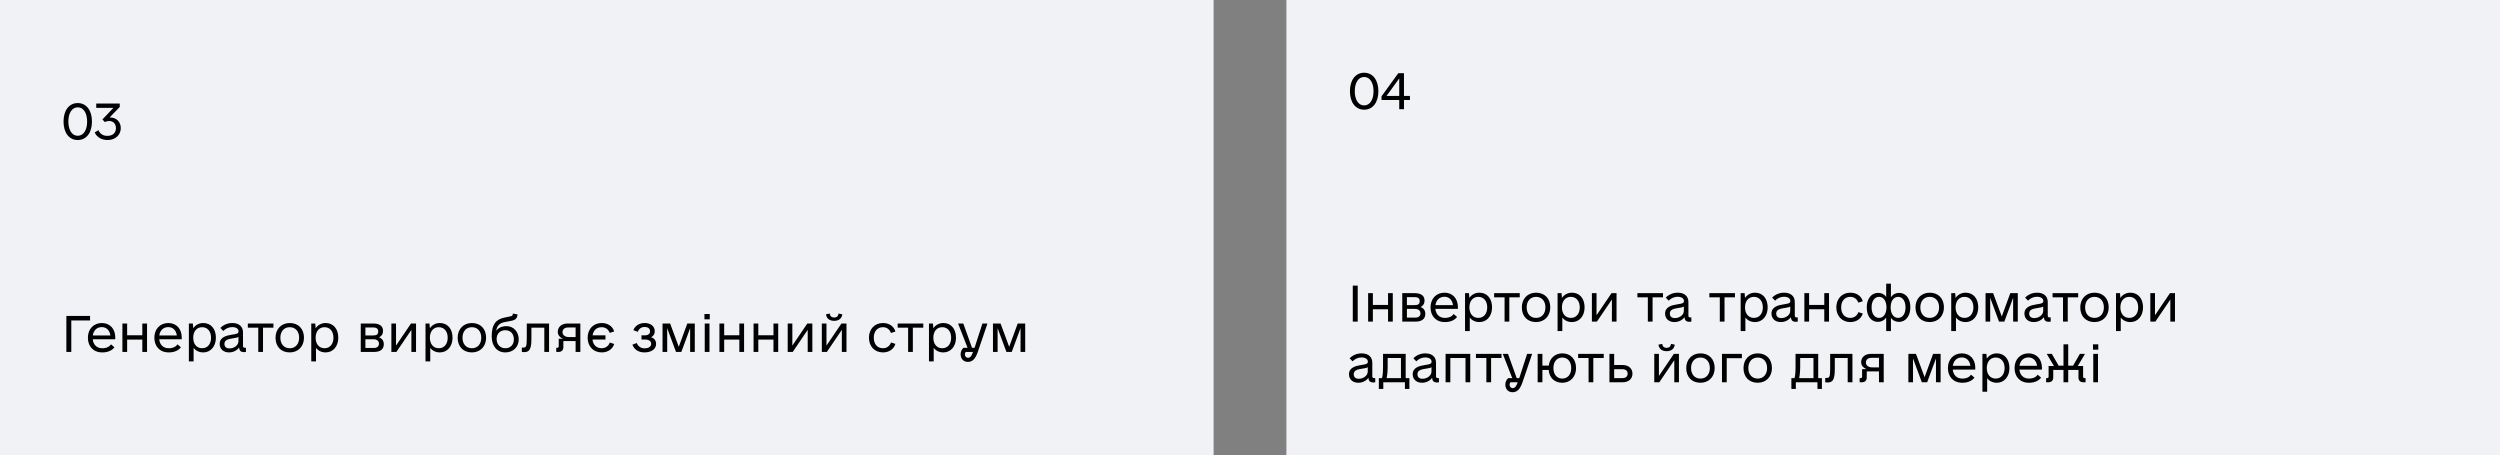 <svg width="824" height="150" viewBox="0 0 824 150" fill="none" xmlns="http://www.w3.org/2000/svg">
<rect x="0" y="0" width="824" height="150" fill="#808080" stroke="none"/>
<rect width="400" height="150" fill="#F1F2F6"/>
<path d="M25.625 46.156C22.781 46.156 20.938 43.75 20.938 40.062C20.938 36.375 22.781 33.969 25.625 33.969C28.469 33.969 30.312 36.375 30.312 40.062C30.312 43.75 28.469 46.156 25.625 46.156ZM25.625 44.75C27.5 44.75 28.719 42.906 28.719 40.062C28.719 37.219 27.5 35.375 25.625 35.375C23.75 35.375 22.531 37.219 22.531 40.062C22.531 42.906 23.75 44.75 25.625 44.75ZM36.344 38.719C38.344 38.719 39.812 40.188 39.812 42.219C39.812 44.469 37.969 46.156 35.5 46.156C33.5 46.156 31.938 45.25 31.219 43.656L32.438 42.906C33.031 44.188 34 44.781 35.375 44.781C37.156 44.781 38.219 43.812 38.219 42.219C38.219 40.812 37.312 39.875 35.969 39.875C35.438 39.875 34.969 40 34.594 40.25L33.75 39.375L37.375 35.562H31.719V34.125H39.469V35.25L36.125 38.719H36.344Z" fill="black"/>
<path d="M29.688 104.125V105.625H23.5V116H21.875V104.125H29.688ZM30.562 111.812C30.75 113.625 31.906 114.781 33.688 114.781C35.219 114.781 36.094 114.219 36.594 113.5L37.719 114.469C37.031 115.375 35.75 116.156 33.719 116.156C30.688 116.156 28.969 114.094 28.969 111.312C28.969 108.438 30.875 106.469 33.562 106.469C36.25 106.469 38 108.375 38 111.312C38 111.5 38 111.656 37.969 111.812H30.562ZM33.562 107.812C31.938 107.812 30.844 108.875 30.594 110.562H36.375C36.156 108.875 35.094 107.812 33.562 107.812ZM46.906 106.625H48.469V116H46.906V111.938H41.906V116H40.344V106.625H41.906V110.5H46.906V106.625ZM52.469 111.812C52.656 113.625 53.812 114.781 55.594 114.781C57.125 114.781 58 114.219 58.5 113.5L59.625 114.469C58.938 115.375 57.656 116.156 55.625 116.156C52.594 116.156 50.875 114.094 50.875 111.312C50.875 108.438 52.781 106.469 55.469 106.469C58.156 106.469 59.906 108.375 59.906 111.312C59.906 111.5 59.906 111.656 59.875 111.812H52.469ZM55.469 107.812C53.844 107.812 52.75 108.875 52.5 110.562H58.281C58.062 108.875 57 107.812 55.469 107.812ZM67 106.469C69.5 106.469 71.156 108.375 71.156 111.312C71.156 114.188 69.406 116.156 67 116.156C65.656 116.156 64.531 115.625 63.812 114.656V119.125H62.25V106.625H63.562L63.688 108.188C64.438 107.094 65.625 106.469 67 106.469ZM66.625 114.781C68.406 114.781 69.562 113.406 69.562 111.312C69.562 109.219 68.406 107.844 66.625 107.844C64.844 107.844 63.688 109.219 63.688 111.312C63.688 113.406 64.844 114.781 66.625 114.781ZM80.719 114.625H81.062V116C81 116.031 80.75 116.062 80.531 116.062C79.375 116.062 78.906 115.656 78.812 114.531C78.125 115.5 76.875 116.156 75.469 116.156C73.656 116.156 72.406 115.031 72.406 113.375C72.406 111.125 74.594 110.594 76.438 110.312C78.031 110.062 78.625 109.969 78.625 109.188C78.625 108.344 77.781 107.812 76.531 107.812C75.438 107.812 74.375 108.281 73.594 109.094L72.625 108.094C73.656 107.062 75 106.469 76.594 106.469C78.75 106.469 80.094 107.625 80.094 109.531V114C80.094 114.438 80.281 114.625 80.719 114.625ZM75.656 114.844C77.219 114.844 78.594 113.75 78.594 112.469V111.031C78.25 111.281 77.688 111.375 76.656 111.531C75.344 111.75 73.969 111.969 73.969 113.344C73.969 114.312 74.594 114.844 75.656 114.844ZM90.125 106.625V108H86.688V116H85.125V108H81.688V106.625H90.125ZM95.5 116.156C92.656 116.156 90.812 114.25 90.812 111.312C90.812 108.438 92.75 106.469 95.5 106.469C98.344 106.469 100.188 108.375 100.188 111.312C100.188 114.188 98.25 116.156 95.5 116.156ZM95.5 114.781C97.375 114.781 98.594 113.406 98.594 111.312C98.594 109.219 97.375 107.844 95.5 107.844C93.625 107.844 92.406 109.219 92.406 111.312C92.406 113.406 93.625 114.781 95.5 114.781ZM107.344 106.469C109.844 106.469 111.5 108.375 111.5 111.312C111.5 114.188 109.75 116.156 107.344 116.156C106 116.156 104.875 115.625 104.156 114.656V119.125H102.594V106.625H103.906L104.031 108.188C104.781 107.094 105.969 106.469 107.344 106.469ZM106.969 114.781C108.75 114.781 109.906 113.406 109.906 111.312C109.906 109.219 108.75 107.844 106.969 107.844C105.188 107.844 104.031 109.219 104.031 111.312C104.031 113.406 105.188 114.781 106.969 114.781ZM124.938 111.188C125.938 111.562 126.5 112.312 126.5 113.469C126.5 115.125 125.312 116 123.344 116H118.906V106.625H123C124.969 106.625 126.25 107.375 126.25 109.062C126.25 110.094 125.75 110.812 124.938 111.188ZM120.438 107.938V110.562H123C124.188 110.562 124.656 110.188 124.656 109.219C124.656 108.375 124.094 107.938 123.125 107.938H120.438ZM123.219 114.688C124.281 114.688 124.906 114.156 124.906 113.281C124.906 112.375 124.219 111.812 123.062 111.812H120.438V114.688H123.219ZM135.469 106.625H137.125V116H135.594V108.719L130.656 116H129V106.625H130.531V113.906L135.469 106.625ZM145 106.469C147.5 106.469 149.156 108.375 149.156 111.312C149.156 114.188 147.406 116.156 145 116.156C143.656 116.156 142.531 115.625 141.812 114.656V119.125H140.25V106.625H141.562L141.688 108.188C142.438 107.094 143.625 106.469 145 106.469ZM144.625 114.781C146.406 114.781 147.562 113.406 147.562 111.312C147.562 109.219 146.406 107.844 144.625 107.844C142.844 107.844 141.688 109.219 141.688 111.312C141.688 113.406 142.844 114.781 144.625 114.781ZM155.531 116.156C152.688 116.156 150.844 114.25 150.844 111.312C150.844 108.438 152.781 106.469 155.531 106.469C158.375 106.469 160.219 108.375 160.219 111.312C160.219 114.188 158.281 116.156 155.531 116.156ZM155.531 114.781C157.406 114.781 158.625 113.406 158.625 111.312C158.625 109.219 157.406 107.844 155.531 107.844C153.656 107.844 152.438 109.219 152.438 111.312C152.438 113.406 153.656 114.781 155.531 114.781ZM170.969 111.812C171 114.344 169.156 116.156 166.562 116.156C163.812 116.156 162.062 114.062 162.062 110.844C162.062 107.125 163.312 105.281 166.219 104.688L168.438 104.219C168.781 104.156 168.969 103.969 169.031 103.562L169.062 103.344L170.562 103.625L170.531 103.906C170.469 104.812 169.906 105.406 168.906 105.656L166.219 106.188C164.656 106.5 163.75 107.438 163.562 109C164.25 108.031 165.469 107.5 166.969 107.5C169.25 107.5 170.938 109.312 170.969 111.812ZM166.562 114.781C168.25 114.781 169.375 113.625 169.375 111.844C169.375 110 168.25 108.844 166.562 108.844C164.812 108.844 163.688 109.969 163.688 111.75C163.688 113.531 164.875 114.781 166.562 114.781ZM180.969 106.625V116H179.406V108H175.156V111.688C175.156 115.125 174.469 116.062 172.781 116.062C172.469 116.062 172.156 116.031 172 116V114.562H172.438C173.344 114.562 173.625 114.406 173.625 111.5V106.625H180.969ZM191.281 106.625V116H189.719V112.406H185.688V114.406C185.688 115.406 185.094 116 184.094 116H183.344V114.625H183.688C183.969 114.625 184.156 114.438 184.156 114.156V111.656H185.625C184.531 111.25 183.844 110.438 183.844 109.375C183.844 107.75 185.125 106.625 187.094 106.625H191.281ZM187.281 107.938C186.094 107.938 185.406 108.531 185.406 109.5C185.406 110.438 186.25 111.094 187.469 111.094H189.719V107.938H187.281ZM198.312 114.781C199.562 114.781 200.562 114.062 201 112.906L202.438 113.375C201.906 115.125 200.281 116.156 198.312 116.156C195.594 116.156 193.688 114.188 193.688 111.312C193.688 108.438 195.594 106.469 198.312 106.469C200.312 106.469 201.906 107.5 202.438 109.25L200.969 109.719C200.531 108.562 199.562 107.844 198.312 107.844C196.656 107.844 195.562 108.875 195.312 110.531H199.562V111.906H195.281C195.469 113.656 196.594 114.781 198.312 114.781ZM214.594 111.156C215.656 111.469 216.25 112.25 216.25 113.375C216.25 115.031 214.719 116.156 212.406 116.156C210.438 116.156 209 115.188 208.438 113.594L209.875 113.062C210.344 114.219 211.281 114.812 212.438 114.812C213.781 114.812 214.625 114.25 214.625 113.344C214.625 112.438 213.875 111.906 212.594 111.906H211.438V110.531H212.531C213.656 110.531 214.25 110.031 214.25 109.188C214.25 108.281 213.594 107.781 212.469 107.781C211.375 107.781 210.594 108.344 210.219 109.375L208.75 108.812C209.312 107.375 210.688 106.469 212.5 106.469C214.469 106.469 215.781 107.531 215.812 109.156C215.812 110.062 215.406 110.75 214.594 111.156ZM229 106.625V116H227.469V108.156L224.562 116H222.812L219.906 108.156V116H218.375V106.625H220.875L223.719 114.312L226.531 106.625H229ZM232.188 105.25V103.5H233.938V105.25H232.188ZM232.281 116V106.625H233.844V116H232.281ZM243.688 106.625H245.25V116H243.688V111.938H238.688V116H237.125V106.625H238.688V110.5H243.688V106.625ZM254.938 106.625H256.5V116H254.938V111.938H249.938V116H248.375V106.625H249.938V110.5H254.938V106.625ZM266.094 106.625H267.75V116H266.219V108.719L261.281 116H259.625V106.625H261.156V113.906L266.094 106.625ZM274.938 105.75C273.406 105.75 272.406 104.969 272.25 103.594L273.5 103.344C273.562 104.188 274.094 104.656 274.938 104.656C275.781 104.656 276.312 104.188 276.375 103.344L277.625 103.594C277.469 104.969 276.469 105.75 274.938 105.75ZM277.344 106.625H279V116H277.469V108.719L272.531 116H270.875V106.625H272.406V113.906L277.344 106.625ZM291.031 116.156C288.312 116.156 286.406 114.188 286.406 111.312C286.406 108.438 288.312 106.469 291.031 106.469C293 106.469 294.625 107.5 295.125 109.281L293.656 109.75C293.219 108.562 292.281 107.844 291.031 107.844C289.156 107.844 288 109.219 288 111.312C288 113.406 289.156 114.781 291.031 114.781C292.281 114.781 293.25 114.062 293.688 112.875L295.125 113.344C294.594 115.125 292.969 116.156 291.031 116.156ZM304.312 106.625V108H300.875V116H299.312V108H295.875V106.625H304.312ZM310.938 106.469C313.438 106.469 315.094 108.375 315.094 111.312C315.094 114.188 313.344 116.156 310.938 116.156C309.594 116.156 308.469 115.625 307.75 114.656V119.125H306.188V106.625H307.5L307.625 108.188C308.375 107.094 309.562 106.469 310.938 106.469ZM310.562 114.781C312.344 114.781 313.5 113.406 313.5 111.312C313.5 109.219 312.344 107.844 310.562 107.844C308.781 107.844 307.625 109.219 307.625 111.312C307.625 113.406 308.781 114.781 310.562 114.781ZM323.812 106.625H325.469L322.281 116C321.5 118.281 320.5 119.281 319.031 119.281C317.594 119.281 316.625 118.281 316.625 116.75C316.625 115.938 316.938 115.219 317.562 114.625H318.906L315.781 106.625H317.5L320.375 114.625H321.219L323.812 106.625ZM319.094 117.938C319.656 117.938 320.156 117.438 320.438 116.656L320.688 116H318.312C318.125 116.25 318.031 116.5 318.031 116.781C318.031 117.469 318.469 117.938 319.094 117.938ZM337.906 106.625V116H336.375V108.156L333.469 116H331.719L328.812 108.156V116H327.281V106.625H329.781L332.625 114.312L335.438 106.625H337.906Z" fill="black"/>
<rect width="400" height="150" transform="translate(424)" fill="#F1F2F6"/>
<path d="M449.625 36.156C446.781 36.156 444.938 33.75 444.938 30.062C444.938 26.375 446.781 23.969 449.625 23.969C452.469 23.969 454.312 26.375 454.312 30.062C454.312 33.75 452.469 36.156 449.625 36.156ZM449.625 34.75C451.5 34.75 452.719 32.906 452.719 30.062C452.719 27.219 451.5 25.375 449.625 25.375C447.75 25.375 446.531 27.219 446.531 30.062C446.531 32.906 447.75 34.75 449.625 34.75ZM464.719 31.625V32.969H462.75V36H461.188V32.969H455.344V31.75L460.875 24.125H462.75V31.625H464.719ZM457 31.625H461.188V25.844L457 31.625Z" fill="black"/>
<path d="M445.875 106V94.125H447.5V106H445.875ZM457.5 96.625H459.062V106H457.5V101.938H452.5V106H450.938V96.625H452.5V100.5H457.5V96.625ZM468.219 101.188C469.219 101.562 469.781 102.312 469.781 103.469C469.781 105.125 468.594 106 466.625 106H462.188V96.625H466.281C468.25 96.625 469.531 97.375 469.531 99.062C469.531 100.094 469.031 100.812 468.219 101.188ZM463.719 97.938V100.562H466.281C467.469 100.562 467.938 100.188 467.938 99.219C467.938 98.375 467.375 97.938 466.406 97.938H463.719ZM466.5 104.688C467.562 104.688 468.188 104.156 468.188 103.281C468.188 102.375 467.5 101.812 466.344 101.812H463.719V104.688H466.5ZM473.094 101.812C473.281 103.625 474.438 104.781 476.219 104.781C477.75 104.781 478.625 104.219 479.125 103.5L480.25 104.469C479.562 105.375 478.281 106.156 476.25 106.156C473.219 106.156 471.5 104.094 471.5 101.312C471.5 98.438 473.406 96.469 476.094 96.469C478.781 96.469 480.531 98.375 480.531 101.312C480.531 101.5 480.531 101.656 480.5 101.812H473.094ZM476.094 97.812C474.469 97.812 473.375 98.875 473.125 100.562H478.906C478.688 98.875 477.625 97.812 476.094 97.812ZM487.625 96.469C490.125 96.469 491.781 98.375 491.781 101.312C491.781 104.188 490.031 106.156 487.625 106.156C486.281 106.156 485.156 105.625 484.438 104.656V109.125H482.875V96.625H484.188L484.312 98.188C485.062 97.094 486.25 96.469 487.625 96.469ZM487.25 104.781C489.031 104.781 490.188 103.406 490.188 101.312C490.188 99.219 489.031 97.844 487.25 97.844C485.469 97.844 484.312 99.219 484.312 101.312C484.312 103.406 485.469 104.781 487.25 104.781ZM500.906 96.625V98H497.469V106H495.906V98H492.469V96.625H500.906ZM506.281 106.156C503.438 106.156 501.594 104.25 501.594 101.312C501.594 98.438 503.531 96.469 506.281 96.469C509.125 96.469 510.969 98.375 510.969 101.312C510.969 104.188 509.031 106.156 506.281 106.156ZM506.281 104.781C508.156 104.781 509.375 103.406 509.375 101.312C509.375 99.219 508.156 97.844 506.281 97.844C504.406 97.844 503.188 99.219 503.188 101.312C503.188 103.406 504.406 104.781 506.281 104.781ZM518.125 96.469C520.625 96.469 522.281 98.375 522.281 101.312C522.281 104.188 520.531 106.156 518.125 106.156C516.781 106.156 515.656 105.625 514.938 104.656V109.125H513.375V96.625H514.688L514.812 98.188C515.562 97.094 516.75 96.469 518.125 96.469ZM517.75 104.781C519.531 104.781 520.688 103.406 520.688 101.312C520.688 99.219 519.531 97.844 517.75 97.844C515.969 97.844 514.812 99.219 514.812 101.312C514.812 103.406 515.969 104.781 517.75 104.781ZM531.156 96.625H532.812V106H531.281V98.719L526.344 106H524.688V96.625H526.219V103.906L531.156 96.625ZM548.125 96.625V98H544.688V106H543.125V98H539.688V96.625H548.125ZM557.125 104.625H557.469V106C557.406 106.031 557.156 106.062 556.938 106.062C555.781 106.062 555.312 105.656 555.219 104.531C554.531 105.5 553.281 106.156 551.875 106.156C550.062 106.156 548.812 105.031 548.812 103.375C548.812 101.125 551 100.594 552.844 100.312C554.438 100.062 555.031 99.969 555.031 99.188C555.031 98.344 554.188 97.812 552.938 97.812C551.844 97.812 550.781 98.281 550 99.094L549.031 98.094C550.062 97.062 551.406 96.469 553 96.469C555.156 96.469 556.5 97.625 556.5 99.531V104C556.5 104.438 556.688 104.625 557.125 104.625ZM552.062 104.844C553.625 104.844 555 103.75 555 102.469V101.031C554.656 101.281 554.094 101.375 553.062 101.531C551.75 101.75 550.375 101.969 550.375 103.344C550.375 104.312 551 104.844 552.062 104.844ZM571.844 96.625V98H568.406V106H566.844V98H563.406V96.625H571.844ZM578.469 96.469C580.969 96.469 582.625 98.375 582.625 101.312C582.625 104.188 580.875 106.156 578.469 106.156C577.125 106.156 576 105.625 575.281 104.656V109.125H573.719V96.625H575.031L575.156 98.188C575.906 97.094 577.094 96.469 578.469 96.469ZM578.094 104.781C579.875 104.781 581.031 103.406 581.031 101.312C581.031 99.219 579.875 97.844 578.094 97.844C576.312 97.844 575.156 99.219 575.156 101.312C575.156 103.406 576.312 104.781 578.094 104.781ZM592.188 104.625H592.531V106C592.469 106.031 592.219 106.062 592 106.062C590.844 106.062 590.375 105.656 590.281 104.531C589.594 105.5 588.344 106.156 586.938 106.156C585.125 106.156 583.875 105.031 583.875 103.375C583.875 101.125 586.062 100.594 587.906 100.312C589.5 100.062 590.094 99.969 590.094 99.188C590.094 98.344 589.25 97.812 588 97.812C586.906 97.812 585.844 98.281 585.062 99.094L584.094 98.094C585.125 97.062 586.469 96.469 588.062 96.469C590.219 96.469 591.562 97.625 591.562 99.531V104C591.562 104.438 591.75 104.625 592.188 104.625ZM587.125 104.844C588.688 104.844 590.062 103.75 590.062 102.469V101.031C589.719 101.281 589.156 101.375 588.125 101.531C586.812 101.75 585.438 101.969 585.438 103.344C585.438 104.312 586.062 104.844 587.125 104.844ZM601.281 96.625H602.844V106H601.281V101.938H596.281V106H594.719V96.625H596.281V100.5H601.281V96.625ZM609.875 106.156C607.156 106.156 605.25 104.188 605.25 101.312C605.25 98.438 607.156 96.469 609.875 96.469C611.844 96.469 613.469 97.5 613.969 99.281L612.5 99.75C612.062 98.562 611.125 97.844 609.875 97.844C608 97.844 606.844 99.219 606.844 101.312C606.844 103.406 608 104.781 609.875 104.781C611.125 104.781 612.094 104.062 612.531 102.875L613.969 103.344C613.438 105.125 611.812 106.156 609.875 106.156ZM625.969 96.531C628.188 96.531 629.656 98.406 629.656 101.312C629.656 104.156 628.094 106.094 625.969 106.094C624.812 106.094 623.875 105.656 623.25 104.75V109.125H621.688V104.688C621.031 105.594 620.094 106.094 618.969 106.094C616.75 106.094 615.281 104.219 615.281 101.312C615.281 98.469 616.844 96.531 618.969 96.531C620.125 96.531 621.062 96.969 621.688 97.844V93.5H623.25V97.938C623.906 97 624.844 96.531 625.969 96.531ZM619.344 104.781C620.812 104.781 621.781 103.406 621.781 101.312C621.781 99.219 620.812 97.844 619.344 97.844C617.844 97.844 616.875 99.219 616.875 101.312C616.875 103.406 617.844 104.781 619.344 104.781ZM625.625 104.781C627.094 104.781 628.062 103.406 628.062 101.312C628.062 99.219 627.094 97.844 625.625 97.844C624.125 97.844 623.156 99.219 623.156 101.312C623.156 103.406 624.125 104.781 625.625 104.781ZM636.031 106.156C633.188 106.156 631.344 104.25 631.344 101.312C631.344 98.438 633.281 96.469 636.031 96.469C638.875 96.469 640.719 98.375 640.719 101.312C640.719 104.188 638.781 106.156 636.031 106.156ZM636.031 104.781C637.906 104.781 639.125 103.406 639.125 101.312C639.125 99.219 637.906 97.844 636.031 97.844C634.156 97.844 632.938 99.219 632.938 101.312C632.938 103.406 634.156 104.781 636.031 104.781ZM647.875 96.469C650.375 96.469 652.031 98.375 652.031 101.312C652.031 104.188 650.281 106.156 647.875 106.156C646.531 106.156 645.406 105.625 644.688 104.656V109.125H643.125V96.625H644.438L644.562 98.188C645.312 97.094 646.5 96.469 647.875 96.469ZM647.5 104.781C649.281 104.781 650.438 103.406 650.438 101.312C650.438 99.219 649.281 97.844 647.5 97.844C645.719 97.844 644.562 99.219 644.562 101.312C644.562 103.406 645.719 104.781 647.5 104.781ZM665.062 96.625V106H663.531V98.156L660.625 106H658.875L655.969 98.156V106H654.438V96.625H656.938L659.781 104.312L662.594 96.625H665.062ZM675.562 104.625H675.906V106C675.844 106.031 675.594 106.062 675.375 106.062C674.219 106.062 673.75 105.656 673.656 104.531C672.969 105.5 671.719 106.156 670.312 106.156C668.5 106.156 667.25 105.031 667.25 103.375C667.25 101.125 669.438 100.594 671.281 100.312C672.875 100.062 673.469 99.969 673.469 99.188C673.469 98.344 672.625 97.812 671.375 97.812C670.281 97.812 669.219 98.281 668.438 99.094L667.469 98.094C668.5 97.062 669.844 96.469 671.438 96.469C673.594 96.469 674.938 97.625 674.938 99.531V104C674.938 104.438 675.125 104.625 675.562 104.625ZM670.5 104.844C672.062 104.844 673.438 103.75 673.438 102.469V101.031C673.094 101.281 672.531 101.375 671.5 101.531C670.188 101.75 668.812 101.969 668.812 103.344C668.812 104.312 669.438 104.844 670.5 104.844ZM684.969 96.625V98H681.531V106H679.969V98H676.531V96.625H684.969ZM690.344 106.156C687.5 106.156 685.656 104.25 685.656 101.312C685.656 98.438 687.594 96.469 690.344 96.469C693.188 96.469 695.031 98.375 695.031 101.312C695.031 104.188 693.094 106.156 690.344 106.156ZM690.344 104.781C692.219 104.781 693.438 103.406 693.438 101.312C693.438 99.219 692.219 97.844 690.344 97.844C688.469 97.844 687.25 99.219 687.25 101.312C687.25 103.406 688.469 104.781 690.344 104.781ZM702.188 96.469C704.688 96.469 706.344 98.375 706.344 101.312C706.344 104.188 704.594 106.156 702.188 106.156C700.844 106.156 699.719 105.625 699 104.656V109.125H697.438V96.625H698.75L698.875 98.188C699.625 97.094 700.812 96.469 702.188 96.469ZM701.812 104.781C703.594 104.781 704.75 103.406 704.75 101.312C704.75 99.219 703.594 97.844 701.812 97.844C700.031 97.844 698.875 99.219 698.875 101.312C698.875 103.406 700.031 104.781 701.812 104.781ZM715.219 96.625H716.875V106H715.344V98.719L710.406 106H708.75V96.625H710.281V103.906L715.219 96.625ZM452.938 124.625H453.281V126C453.219 126.031 452.969 126.062 452.75 126.062C451.594 126.062 451.125 125.656 451.031 124.531C450.344 125.5 449.094 126.156 447.688 126.156C445.875 126.156 444.625 125.031 444.625 123.375C444.625 121.125 446.812 120.594 448.656 120.312C450.25 120.062 450.844 119.969 450.844 119.188C450.844 118.344 450 117.812 448.75 117.812C447.656 117.812 446.594 118.281 445.812 119.094L444.844 118.094C445.875 117.062 447.219 116.469 448.812 116.469C450.969 116.469 452.312 117.625 452.312 119.531V124C452.312 124.438 452.5 124.625 452.938 124.625ZM447.875 124.844C449.438 124.844 450.812 123.75 450.812 122.469V121.031C450.469 121.281 449.906 121.375 448.875 121.531C447.562 121.75 446.188 121.969 446.188 123.344C446.188 124.312 446.812 124.844 447.875 124.844ZM464.531 124.625V128.188H463.062V126H455.938V128.188H454.469V124.625H455.5C455.75 123.875 455.844 122.562 455.844 120.531V116.625H463.312V124.625H464.531ZM457.031 124.625H461.75V118H457.375V120.625C457.375 122.281 457.25 123.656 457.031 124.625ZM473.938 124.625H474.281V126C474.219 126.031 473.969 126.062 473.75 126.062C472.594 126.062 472.125 125.656 472.031 124.531C471.344 125.5 470.094 126.156 468.688 126.156C466.875 126.156 465.625 125.031 465.625 123.375C465.625 121.125 467.812 120.594 469.656 120.312C471.25 120.062 471.844 119.969 471.844 119.188C471.844 118.344 471 117.812 469.75 117.812C468.656 117.812 467.594 118.281 466.812 119.094L465.844 118.094C466.875 117.062 468.219 116.469 469.812 116.469C471.969 116.469 473.312 117.625 473.312 119.531V124C473.312 124.438 473.5 124.625 473.938 124.625ZM468.875 124.844C470.438 124.844 471.812 123.75 471.812 122.469V121.031C471.469 121.281 470.906 121.375 469.875 121.531C468.562 121.75 467.188 121.969 467.188 123.344C467.188 124.312 467.812 124.844 468.875 124.844ZM484.594 116.625V126H483.031V118H478.031V126H476.469V116.625H484.594ZM494.906 116.625V118H491.469V126H489.906V118H486.469V116.625H494.906ZM503.344 116.625H505L501.812 126C501.031 128.281 500.031 129.281 498.562 129.281C497.125 129.281 496.156 128.281 496.156 126.75C496.156 125.938 496.469 125.219 497.094 124.625H498.438L495.312 116.625H497.031L499.906 124.625H500.75L503.344 116.625ZM498.625 127.938C499.188 127.938 499.688 127.438 499.969 126.656L500.219 126H497.844C497.656 126.25 497.562 126.5 497.562 126.781C497.562 127.469 498 127.938 498.625 127.938ZM514.938 116.469C517.688 116.469 519.469 118.375 519.469 121.312C519.469 124.188 517.594 126.156 514.938 126.156C512.375 126.156 510.656 124.531 510.438 121.938H508.375V126H506.812V116.625H508.375V120.5H510.469C510.781 118.062 512.531 116.469 514.938 116.469ZM514.938 124.781C516.719 124.781 517.875 123.406 517.875 121.312C517.875 119.219 516.719 117.844 514.938 117.844C513.156 117.844 512 119.219 512 121.312C512 123.406 513.156 124.781 514.938 124.781ZM528.594 116.625V118H525.156V126H523.594V118H520.156V116.625H528.594ZM534.812 120.312C536.781 120.312 538.062 121.438 538.062 123.156C538.062 124.875 536.781 126 534.812 126H530.469V116.625H532.031V120.312H534.812ZM534.719 124.625C535.844 124.625 536.469 124.094 536.469 123.156C536.469 122.219 535.844 121.688 534.719 121.688H532.031V124.625H534.719ZM549.312 115.75C547.781 115.75 546.781 114.969 546.625 113.594L547.875 113.344C547.938 114.188 548.469 114.656 549.312 114.656C550.156 114.656 550.688 114.188 550.75 113.344L552 113.594C551.844 114.969 550.844 115.75 549.312 115.75ZM551.719 116.625H553.375V126H551.844V118.719L546.906 126H545.25V116.625H546.781V123.906L551.719 116.625ZM560.469 126.156C557.625 126.156 555.781 124.25 555.781 121.312C555.781 118.438 557.719 116.469 560.469 116.469C563.312 116.469 565.156 118.375 565.156 121.312C565.156 124.188 563.219 126.156 560.469 126.156ZM560.469 124.781C562.344 124.781 563.562 123.406 563.562 121.312C563.562 119.219 562.344 117.844 560.469 117.844C558.594 117.844 557.375 119.219 557.375 121.312C557.375 123.406 558.594 124.781 560.469 124.781ZM574.125 116.625V118.062H569.125V126H567.562V116.625H574.125ZM579.344 126.156C576.5 126.156 574.656 124.25 574.656 121.312C574.656 118.438 576.594 116.469 579.344 116.469C582.188 116.469 584.031 118.375 584.031 121.312C584.031 124.188 582.094 126.156 579.344 126.156ZM579.344 124.781C581.219 124.781 582.438 123.406 582.438 121.312C582.438 119.219 581.219 117.844 579.344 117.844C577.469 117.844 576.25 119.219 576.25 121.312C576.25 123.406 577.469 124.781 579.344 124.781ZM600.5 124.625V128.188H599.031V126H591.906V128.188H590.438V124.625H591.469C591.719 123.875 591.812 122.562 591.812 120.531V116.625H599.281V124.625H600.5ZM593 124.625H597.719V118H593.344V120.625C593.344 122.281 593.219 123.656 593 124.625ZM610.562 116.625V126H609V118H604.75V121.688C604.75 125.125 604.062 126.062 602.375 126.062C602.062 126.062 601.75 126.031 601.594 126V124.562H602.031C602.938 124.562 603.219 124.406 603.219 121.5V116.625H610.562ZM620.875 116.625V126H619.312V122.406H615.281V124.406C615.281 125.406 614.688 126 613.688 126H612.938V124.625H613.281C613.562 124.625 613.75 124.438 613.75 124.156V121.656H615.219C614.125 121.25 613.438 120.438 613.438 119.375C613.438 117.75 614.719 116.625 616.688 116.625H620.875ZM616.875 117.938C615.688 117.938 615 118.531 615 119.5C615 120.438 615.844 121.094 617.062 121.094H619.312V117.938H616.875ZM639.625 116.625V126H638.094V118.156L635.188 126H633.438L630.531 118.156V126H629V116.625H631.5L634.344 124.312L637.156 116.625H639.625ZM643.625 121.812C643.812 123.625 644.969 124.781 646.75 124.781C648.281 124.781 649.156 124.219 649.656 123.5L650.781 124.469C650.094 125.375 648.812 126.156 646.781 126.156C643.75 126.156 642.031 124.094 642.031 121.312C642.031 118.438 643.938 116.469 646.625 116.469C649.312 116.469 651.062 118.375 651.062 121.312C651.062 121.5 651.062 121.656 651.031 121.812H643.625ZM646.625 117.812C645 117.812 643.906 118.875 643.656 120.562H649.438C649.219 118.875 648.156 117.812 646.625 117.812ZM658.156 116.469C660.656 116.469 662.312 118.375 662.312 121.312C662.312 124.188 660.562 126.156 658.156 126.156C656.812 126.156 655.688 125.625 654.969 124.656V129.125H653.406V116.625H654.719L654.844 118.188C655.594 117.094 656.781 116.469 658.156 116.469ZM657.781 124.781C659.562 124.781 660.719 123.406 660.719 121.312C660.719 119.219 659.562 117.844 657.781 117.844C656 117.844 654.844 119.219 654.844 121.312C654.844 123.406 656 124.781 657.781 124.781ZM665.594 121.812C665.781 123.625 666.938 124.781 668.719 124.781C670.25 124.781 671.125 124.219 671.625 123.5L672.75 124.469C672.062 125.375 670.781 126.156 668.75 126.156C665.719 126.156 664 124.094 664 121.312C664 118.438 665.906 116.469 668.594 116.469C671.281 116.469 673.031 118.375 673.031 121.312C673.031 121.5 673.031 121.656 673 121.812H665.594ZM668.594 117.812C666.969 117.812 665.875 118.875 665.625 120.562H671.406C671.188 118.875 670.125 117.812 668.594 117.812ZM687.062 124.625H687.406V126H686.656C685.656 126 685.062 125.406 685.062 124.406V121.938H681.688V126H680.125V121.938H676.75V124.406C676.75 125.406 676.156 126 675.156 126H674.406V124.625H674.75C675.031 124.625 675.219 124.438 675.219 124.156V120.625H676.969L674.594 116.625H676.281L678.531 120.531H680.125V113.5H681.688V120.531H683.281L685.531 116.625H687.219L684.844 120.625H686.594V124.156C686.594 124.438 686.781 124.625 687.062 124.625ZM689.844 115.25V113.5H691.594V115.25H689.844ZM689.938 126V116.625H691.5V126H689.938Z" fill="black"/>
</svg>
